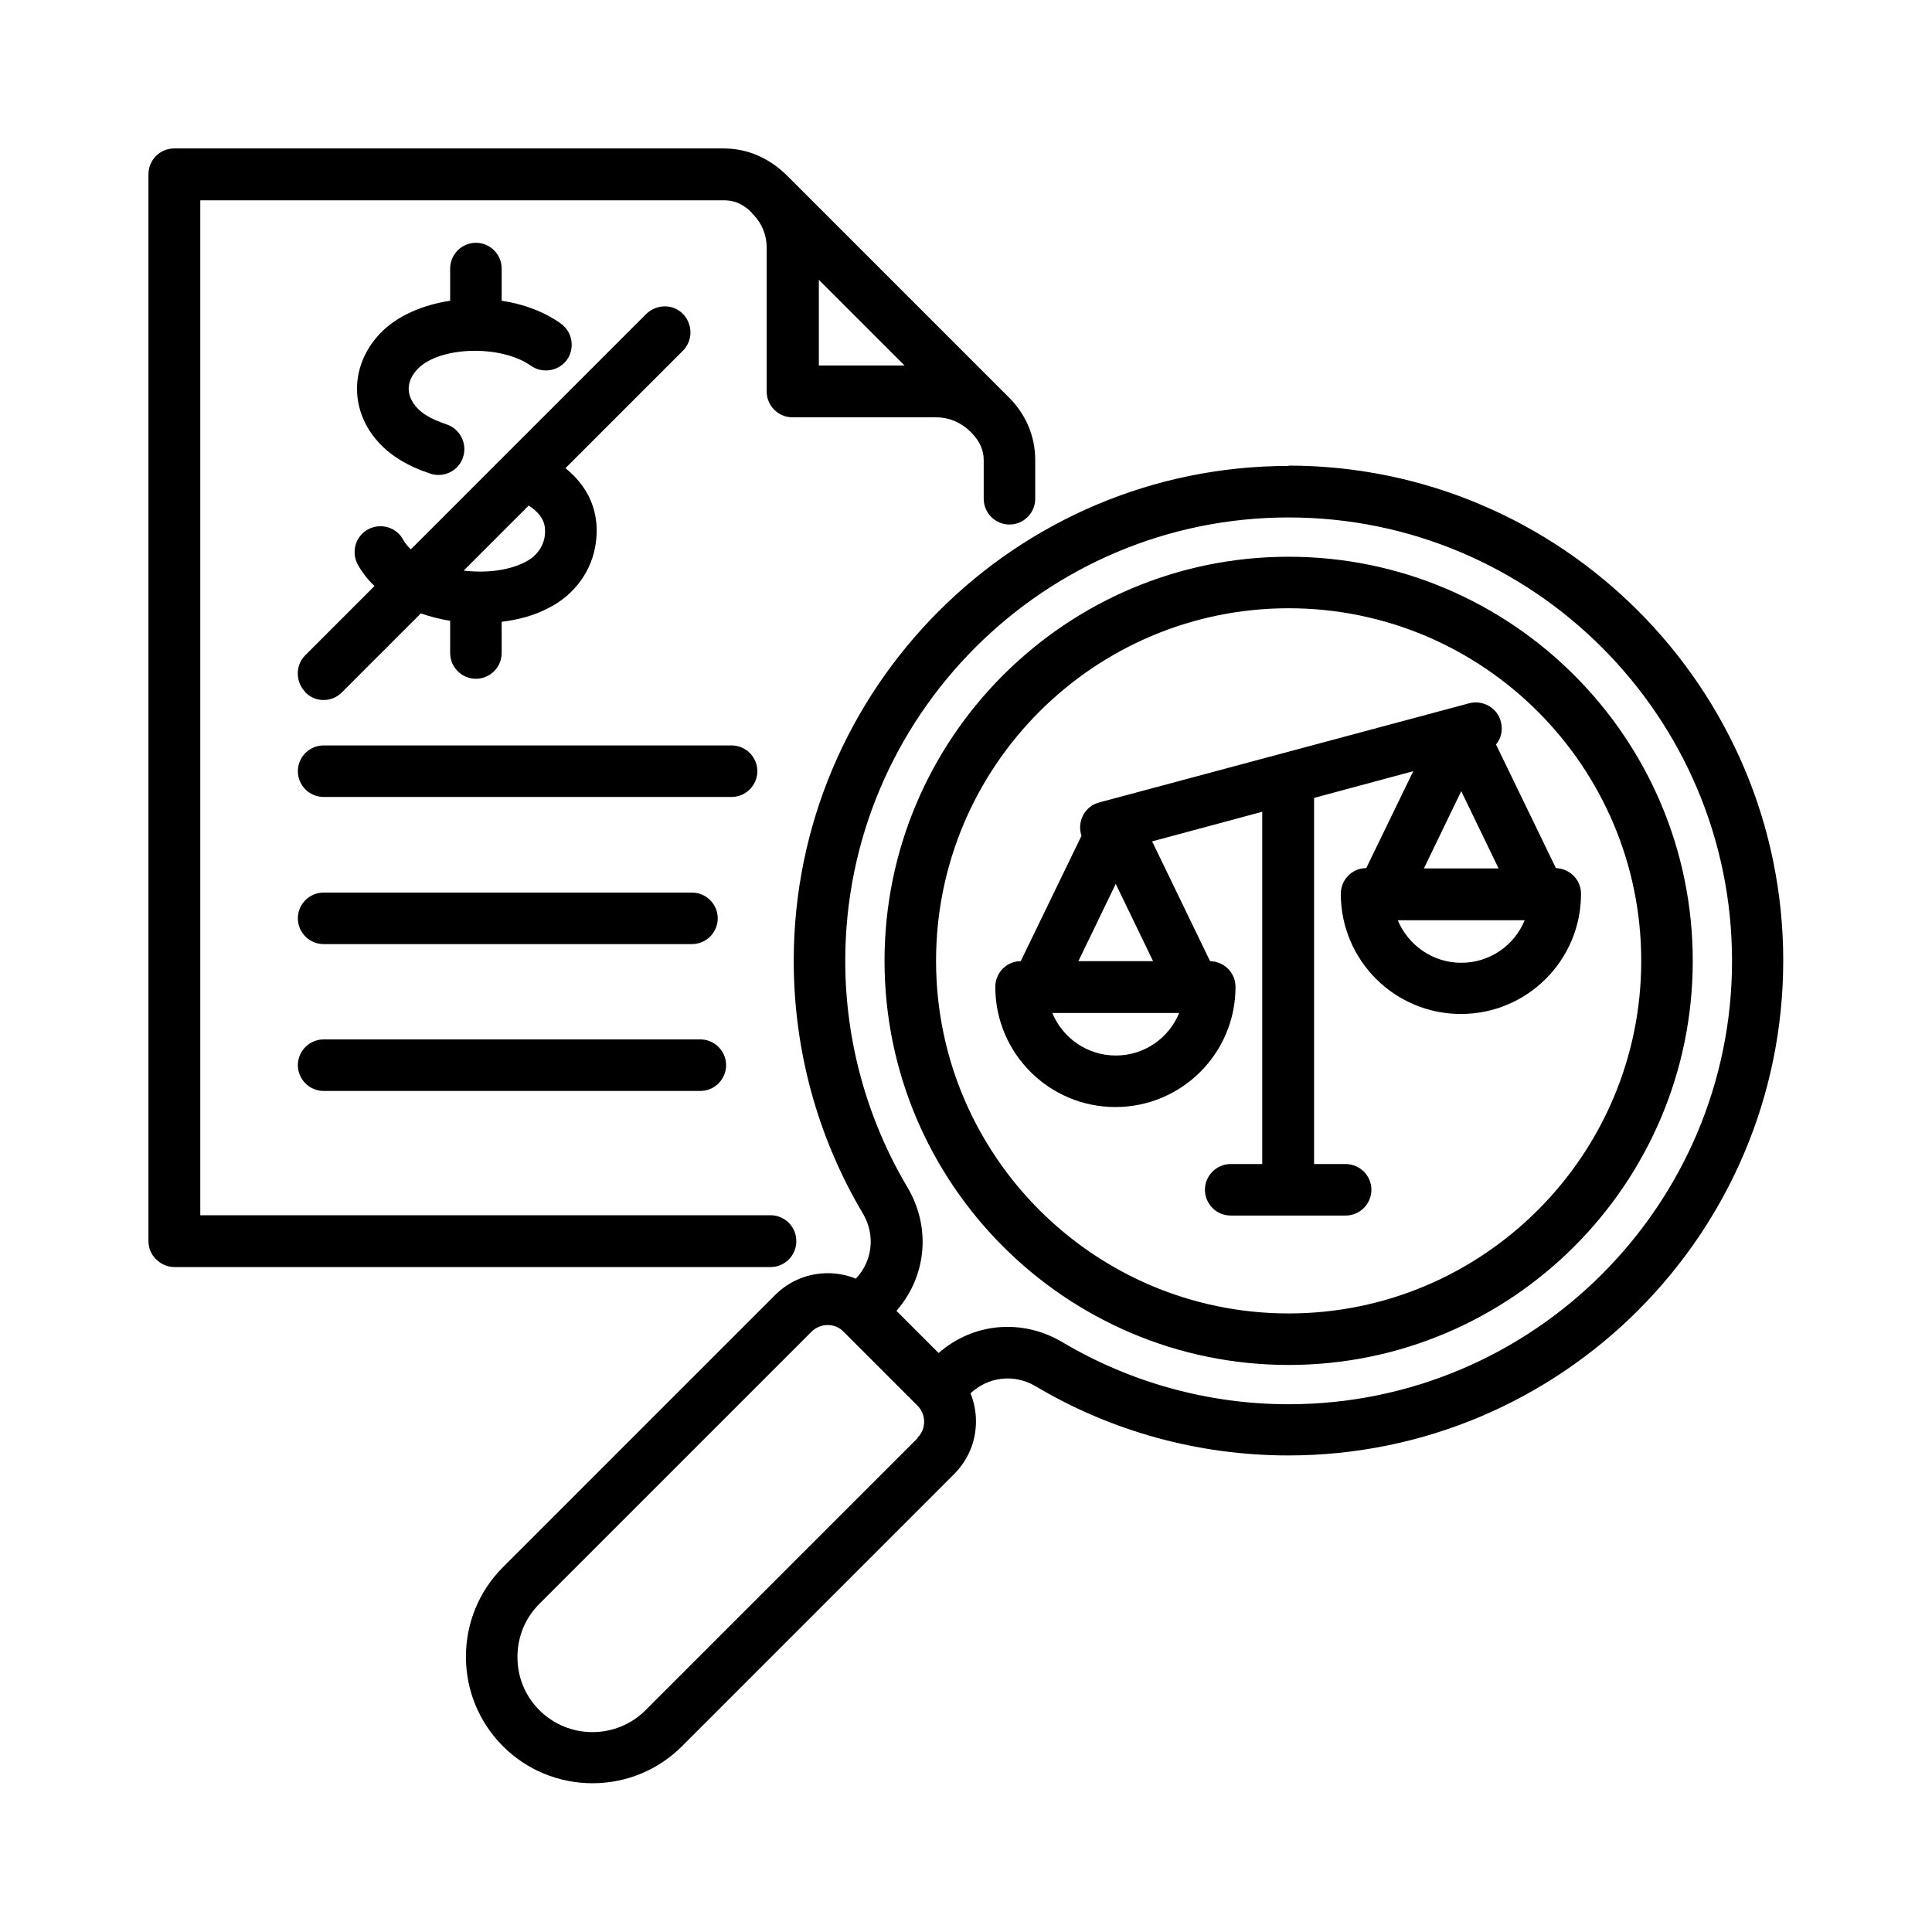 <?xml version="1.0" encoding="UTF-8"?>
<svg id="Camada_1" xmlns="http://www.w3.org/2000/svg" version="1.1" viewBox="0 0 60 60">
  <!-- Generator: Adobe Illustrator 29.5.0, SVG Export Plug-In . SVG Version: 2.1.0 Build 137)  -->
  <path d="M24.73,38.54c0-.44-.36-.8-.8-.8H6.22V6.22h16.27c.33,0,.61.13.86.39,0,0,0,0,0,.01l.05.05c.27.28.41.64.41,1.02v4.47c0,.44.36.8.8.8h4.47c.38,0,.74.15,1.02.41l.05.05s0,0,.01.01c.26.26.39.54.39.86v1.2c0,.44.36.8.8.8s.8-.36.8-.8v-1.2c0-.76-.3-1.46-.88-2.01l-6.79-6.79c-.56-.57-1.25-.88-2.01-.88H5.41c-.44,0-.8.36-.8.8v33.13c0,.21.08.42.24.57.15.15.35.24.57.24h18.51c.44,0,.8-.36.8-.8h0ZM25.43,11.35v-2.66l2.66,2.66h-2.66ZM9.25,28.52c0-.44.36-.8.8-.8h11.44c.44,0,.8.36.8.8s-.36.8-.8.8h-11.44c-.44,0-.8-.36-.8-.8ZM9.25,33.08c0-.44.36-.8.8-.8h11.7c.44,0,.8.36.8.8s-.36.8-.8.8h-11.7c-.44,0-.8-.36-.8-.8ZM22.72,24.75h-12.67c-.44,0-.8-.36-.8-.8s.36-.8.8-.8h12.67c.44,0,.8.36.8.8s-.36.8-.8.8ZM40.02,14.47c-8.48,0-15.37,6.9-15.37,15.37,0,2.77.74,5.48,2.15,7.85.39.66.3,1.47-.22,2.02-.27-.11-.57-.17-.87-.17-.62,0-1.2.24-1.64.68l-8.45,8.45c-.74.74-1.15,1.73-1.15,2.78s.41,2.04,1.15,2.78c.74.74,1.73,1.15,2.78,1.15s2.04-.41,2.78-1.15l8.45-8.45c.44-.44.68-1.02.68-1.64,0-.3-.06-.6-.17-.87.56-.52,1.36-.61,2.02-.22,2.37,1.41,5.08,2.15,7.85,2.15,8.48,0,15.37-6.9,15.37-15.37s-6.9-15.37-15.37-15.37h0ZM28.5,44.66l-8.45,8.45c-.91.91-2.39.91-3.3,0-.44-.44-.68-1.02-.68-1.65s.24-1.21.68-1.65l8.45-8.45c.13-.13.31-.21.5-.21s.37.07.5.21l2.29,2.29c.13.13.21.31.21.5s-.07.37-.21.5h0ZM40.02,43.61c-2.48,0-4.91-.67-7.03-1.93-1.25-.74-2.77-.6-3.84.34l-1.31-1.31c.94-1.08,1.08-2.59.34-3.84-1.26-2.12-1.93-4.55-1.93-7.03,0-7.59,6.18-13.77,13.77-13.77s13.77,6.18,13.77,13.77-6.18,13.77-13.77,13.77h0ZM40.02,17.29c-6.92,0-12.55,5.63-12.55,12.55s5.63,12.55,12.55,12.55,12.55-5.63,12.55-12.55-5.63-12.55-12.55-12.55h0ZM40.02,40.79c-6.04,0-10.95-4.91-10.95-10.95s4.91-10.95,10.95-10.95,10.95,4.91,10.95,10.95-4.91,10.95-10.95,10.95h0ZM48.33,26.98l-1.87-3.86c.16-.19.22-.45.15-.71-.11-.43-.56-.68-.98-.57l-11.49,3.08c-.43.11-.68.55-.57.98,0,.02.01.04.02.05l-1.89,3.9c-.44,0-.79.36-.79.8,0,2.06,1.67,3.73,3.73,3.73s3.73-1.67,3.73-3.73c0-.44-.35-.79-.79-.8l-1.8-3.72,3.42-.92v10.94h-.98c-.44,0-.8.36-.8.8s.36.8.8.8h3.57c.44,0,.8-.36.8-.8s-.36-.8-.8-.8h-.98v-11.37l3.08-.83-1.46,3.01c-.44,0-.79.36-.79.8,0,2.06,1.67,3.73,3.73,3.73s3.73-1.67,3.73-3.73c0-.44-.35-.79-.79-.8h0ZM46.54,26.97h-2.32l1.16-2.4,1.16,2.4h0ZM34.65,27.45l1.16,2.4h-2.32l1.16-2.4ZM34.65,32.78c-.89,0-1.65-.55-1.97-1.32h3.94c-.32.78-1.08,1.32-1.97,1.32h0ZM45.38,29.9c-.89,0-1.65-.55-1.97-1.32h3.94c-.32.78-1.08,1.32-1.97,1.32h0ZM15.58,8.34v1c.68.1,1.32.34,1.84.71.36.26.44.76.19,1.12-.26.36-.76.44-1.12.19-.93-.66-2.84-.61-3.52.1-.31.32-.36.7-.15,1.03.18.3.51.51,1.05.69.42.14.65.6.51,1.02-.11.34-.43.55-.76.55-.08,0-.17-.01-.25-.04-.57-.19-1.39-.54-1.91-1.36-.6-.97-.47-2.14.35-3,.52-.54,1.31-.88,2.17-1.01v-1c0-.44.36-.8.8-.8s.8.36.8.8h0ZM9.48,21.5c.16.16.36.24.57.24s.41-.08.57-.24l2.45-2.45c.29.1.6.18.91.23v1c0,.44.36.8.8.8s.8-.36.8-.8v-.97c.52-.06,1.02-.2,1.44-.42.83-.41,1.39-1.19,1.49-2.08.08-.65-.04-1.54-.95-2.27l3.65-3.65c.31-.31.31-.82,0-1.14s-.82-.31-1.14,0l-7.31,7.31c-.1-.09-.18-.19-.24-.3-.21-.39-.7-.53-1.09-.32-.39.21-.53.7-.32,1.09.14.25.31.47.52.67l-2.15,2.15c-.31.31-.31.82,0,1.14h0ZM16.42,15.7c.5.33.53.65.5.93-.04.35-.27.66-.62.83-.53.27-1.24.34-1.9.26l2.02-2.02Z"/>
</svg>
